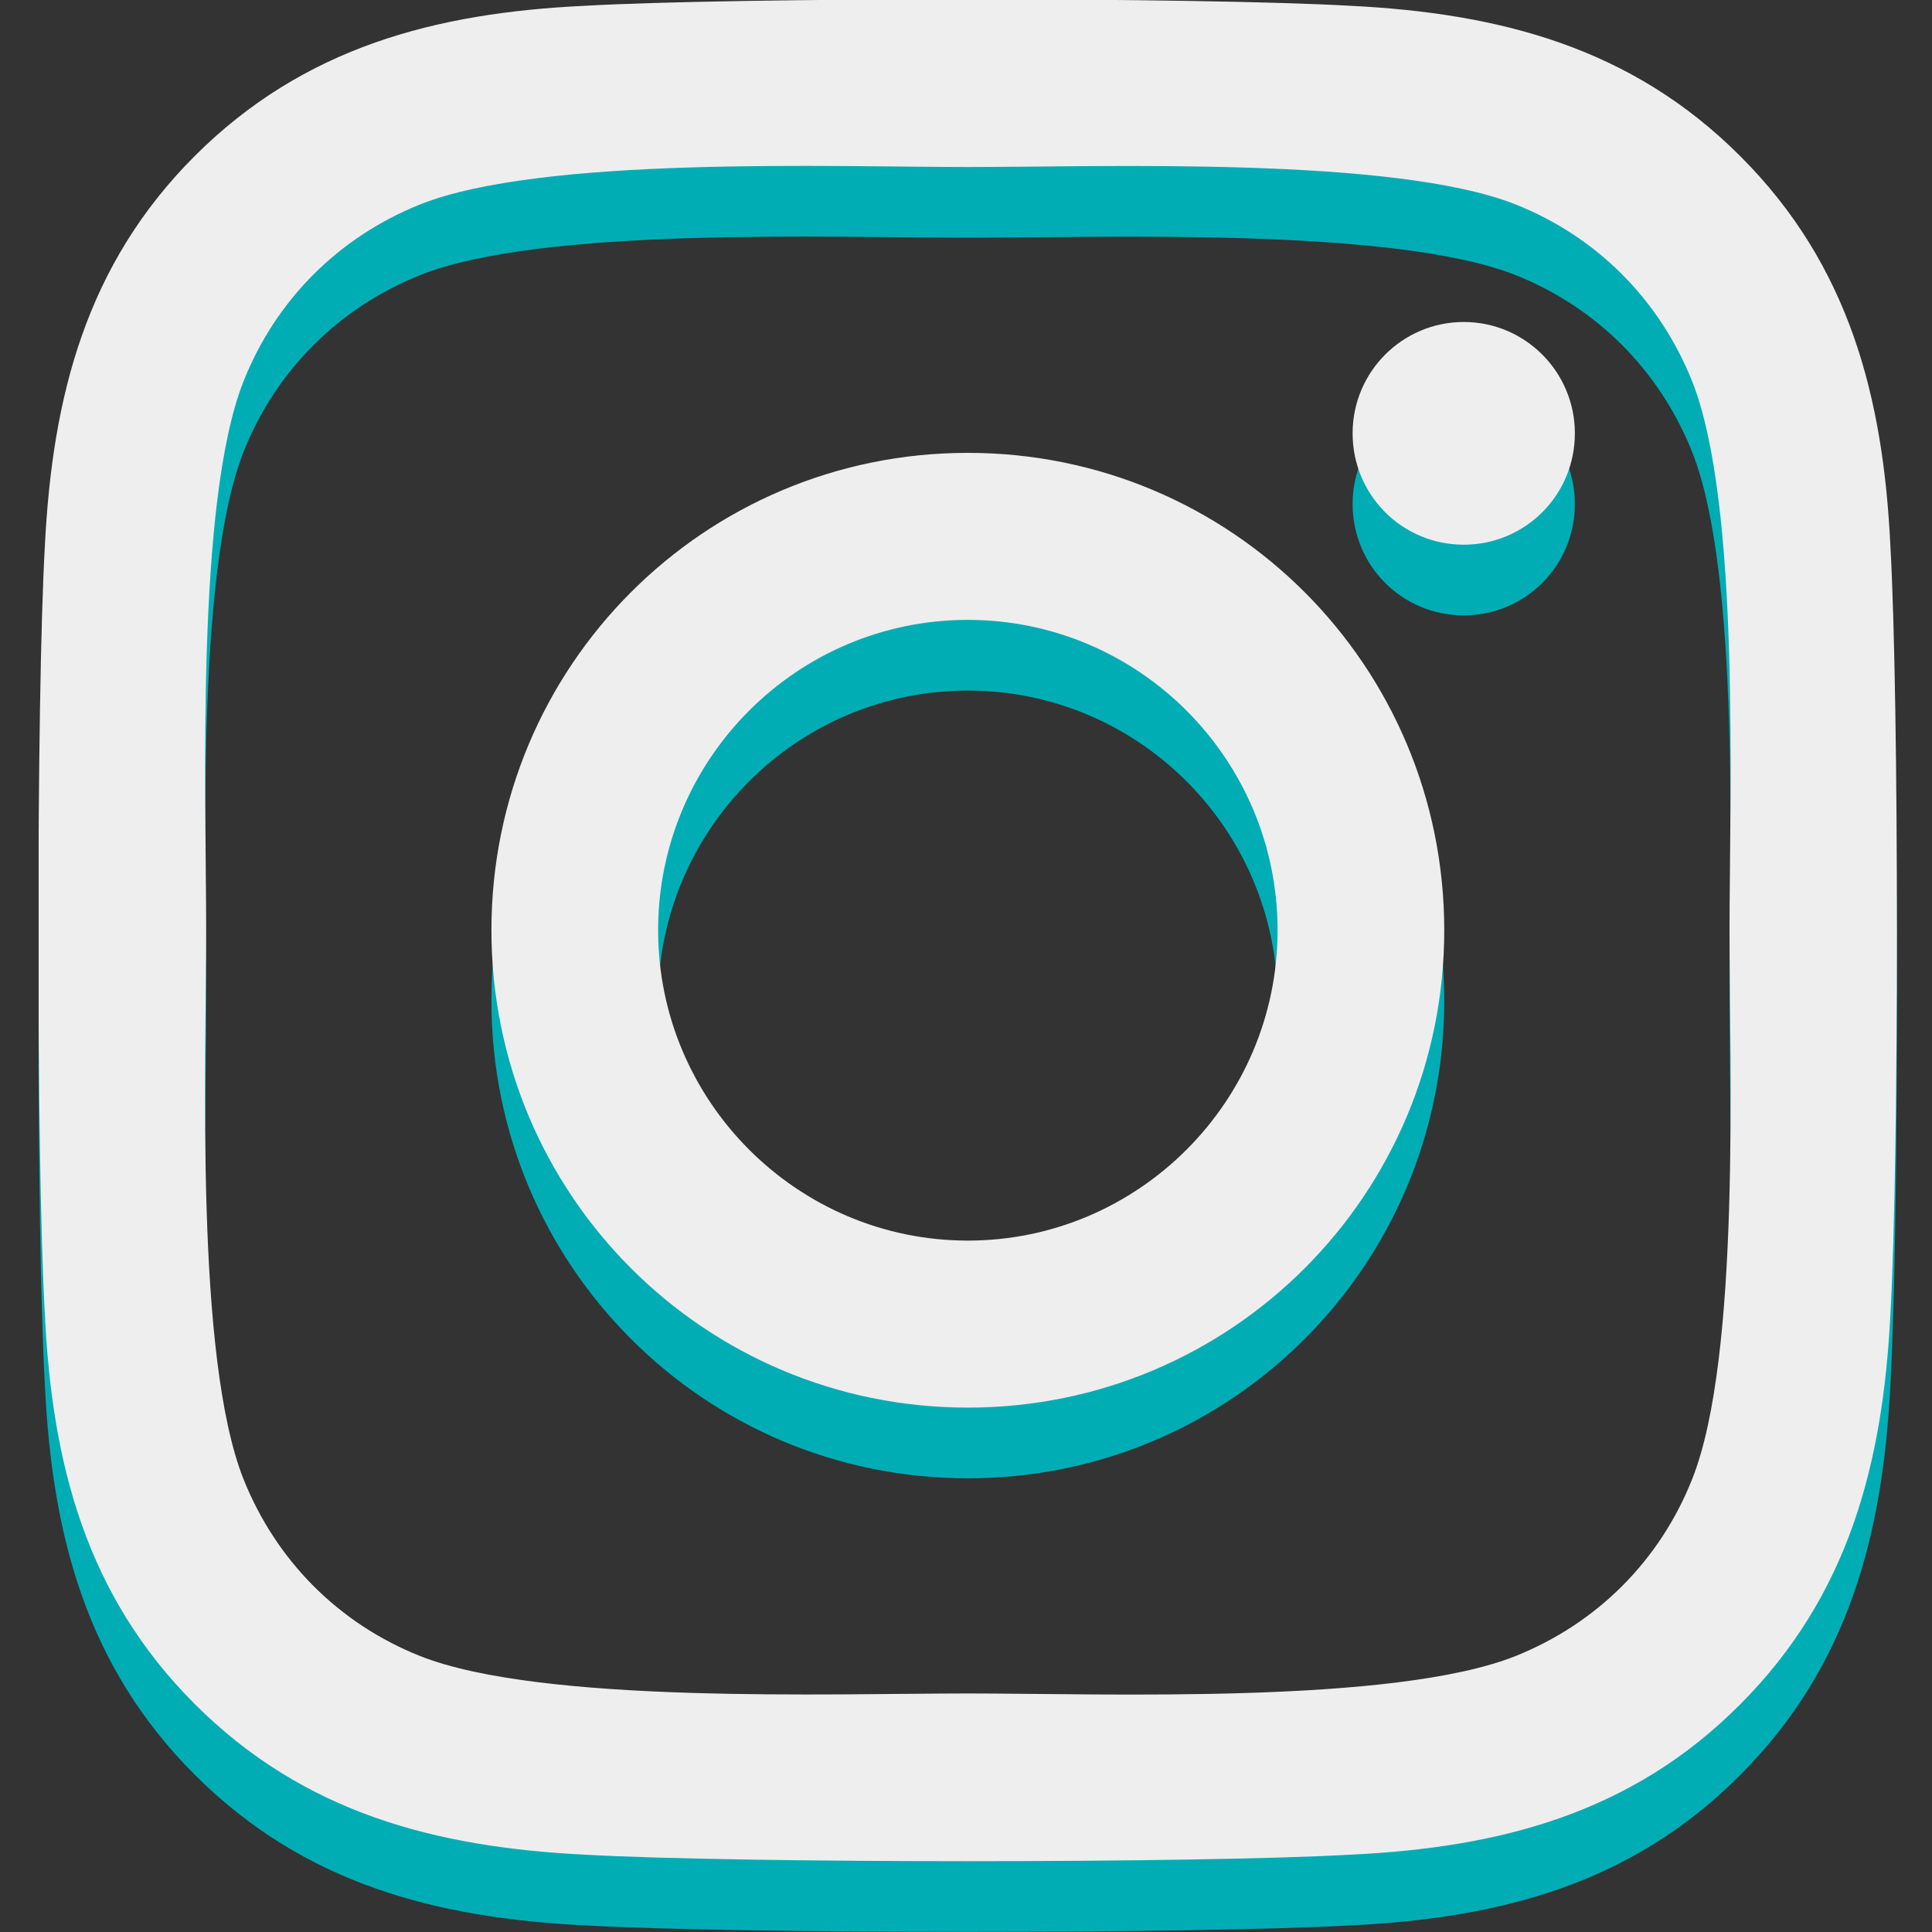 <svg width="100" height="100" viewBox="0 0 100 100" fill="none" xmlns="http://www.w3.org/2000/svg">
<rect x="0" y="0" width="100" height="100" fill="#333333" stroke="none"/>
<g clip-path="url(#clip0_1372_56)">
<path d="M50.095 27.099C36.446 27.099 25.436 38.131 25.436 51.808C25.436 65.485 36.446 76.517 50.095 76.517C63.745 76.517 74.754 65.485 74.754 51.808C74.754 38.131 63.745 27.099 50.095 27.099ZM50.095 67.872C41.275 67.872 34.064 60.668 34.064 51.808C34.064 42.948 41.253 35.744 50.095 35.744C58.937 35.744 66.127 42.948 66.127 51.808C66.127 60.668 58.916 67.872 50.095 67.872ZM81.515 26.088C81.515 29.293 78.939 31.852 75.763 31.852C72.565 31.852 70.011 29.271 70.011 26.088C70.011 22.906 72.587 20.325 75.763 20.325C78.939 20.325 81.515 22.906 81.515 26.088ZM97.847 31.938C97.482 24.218 95.722 17.379 90.078 11.745C84.455 6.111 77.63 4.347 69.926 3.96C61.985 3.509 38.184 3.509 30.244 3.96C22.56 4.326 15.736 6.089 10.091 11.723C4.447 17.358 2.709 24.196 2.322 31.916C1.872 39.873 1.872 63.721 2.322 71.678C2.687 79.398 4.447 86.237 10.091 91.871C15.736 97.505 22.539 99.269 30.244 99.656C38.184 100.107 61.985 100.107 69.926 99.656C77.63 99.29 84.455 97.527 90.078 91.871C95.701 86.237 97.46 79.398 97.847 71.678C98.297 63.721 98.297 39.894 97.847 31.938ZM87.588 80.216C85.914 84.43 82.674 87.678 78.446 89.376C72.115 91.892 57.092 91.312 50.095 91.312C43.099 91.312 28.055 91.871 21.745 89.376C17.538 87.699 14.298 84.452 12.602 80.216C10.091 73.872 10.671 58.819 10.671 51.808C10.671 44.797 10.113 29.723 12.602 23.4C14.276 19.186 17.517 15.938 21.745 14.239C28.076 11.723 43.099 12.304 50.095 12.304C57.092 12.304 72.136 11.745 78.446 14.239C82.652 15.917 85.893 19.164 87.588 23.4C90.099 29.744 89.52 44.797 89.52 51.808C89.52 58.819 90.099 73.893 87.588 80.216Z" fill="#00ADB5"/>
</g>
<g clip-path="url(#clip1_1372_56)">
<path d="M50.095 23.44C36.446 23.44 25.436 34.472 25.436 48.149C25.436 61.826 36.446 72.858 50.095 72.858C63.745 72.858 74.754 61.826 74.754 48.149C74.754 34.472 63.745 23.44 50.095 23.44ZM50.095 64.213C41.275 64.213 34.064 57.009 34.064 48.149C34.064 39.289 41.253 32.085 50.095 32.085C58.937 32.085 66.127 39.289 66.127 48.149C66.127 57.009 58.916 64.213 50.095 64.213ZM81.515 22.429C81.515 25.634 78.939 28.193 75.763 28.193C72.565 28.193 70.011 25.612 70.011 22.429C70.011 19.247 72.587 16.666 75.763 16.666C78.939 16.666 81.515 19.247 81.515 22.429ZM97.847 28.279C97.482 20.558 95.722 13.72 90.078 8.086C84.455 2.452 77.63 0.688 69.926 0.301C61.985 -0.15 38.184 -0.15 30.244 0.301C22.56 0.667 15.736 2.43 10.091 8.064C4.447 13.698 2.709 20.537 2.322 28.257C1.872 36.214 1.872 60.062 2.322 68.019C2.687 75.739 4.447 82.578 10.091 88.212C15.736 93.846 22.539 95.609 30.244 95.996C38.184 96.448 61.985 96.448 69.926 95.996C77.63 95.631 84.455 93.868 90.078 88.212C95.701 82.578 97.46 75.739 97.847 68.019C98.297 60.062 98.297 36.235 97.847 28.279ZM87.588 76.556C85.914 80.771 82.674 84.019 78.446 85.717C72.115 88.233 57.092 87.653 50.095 87.653C43.099 87.653 28.055 88.212 21.745 85.717C17.538 84.04 14.298 80.793 12.602 76.556C10.091 70.213 10.671 55.159 10.671 48.149C10.671 41.138 10.113 26.064 12.602 19.741C14.276 15.526 17.517 12.279 21.745 10.58C28.076 8.064 43.099 8.645 50.095 8.645C57.092 8.645 72.136 8.086 78.446 10.58C82.652 12.258 85.893 15.505 87.588 19.741C90.099 26.085 89.52 41.138 89.52 48.149C89.52 55.159 90.099 70.234 87.588 76.556Z" fill="#EEEEEE"/>
</g>
<defs>
<clipPath id="clip0_1372_56">
<rect width="96.341" height="96.341" fill="white" transform="translate(2 3.659)"/>
</clipPath>
<clipPath id="clip1_1372_56">
<rect width="96.341" height="96.341" fill="white" transform="translate(2)"/>
</clipPath>
</defs>
</svg>
